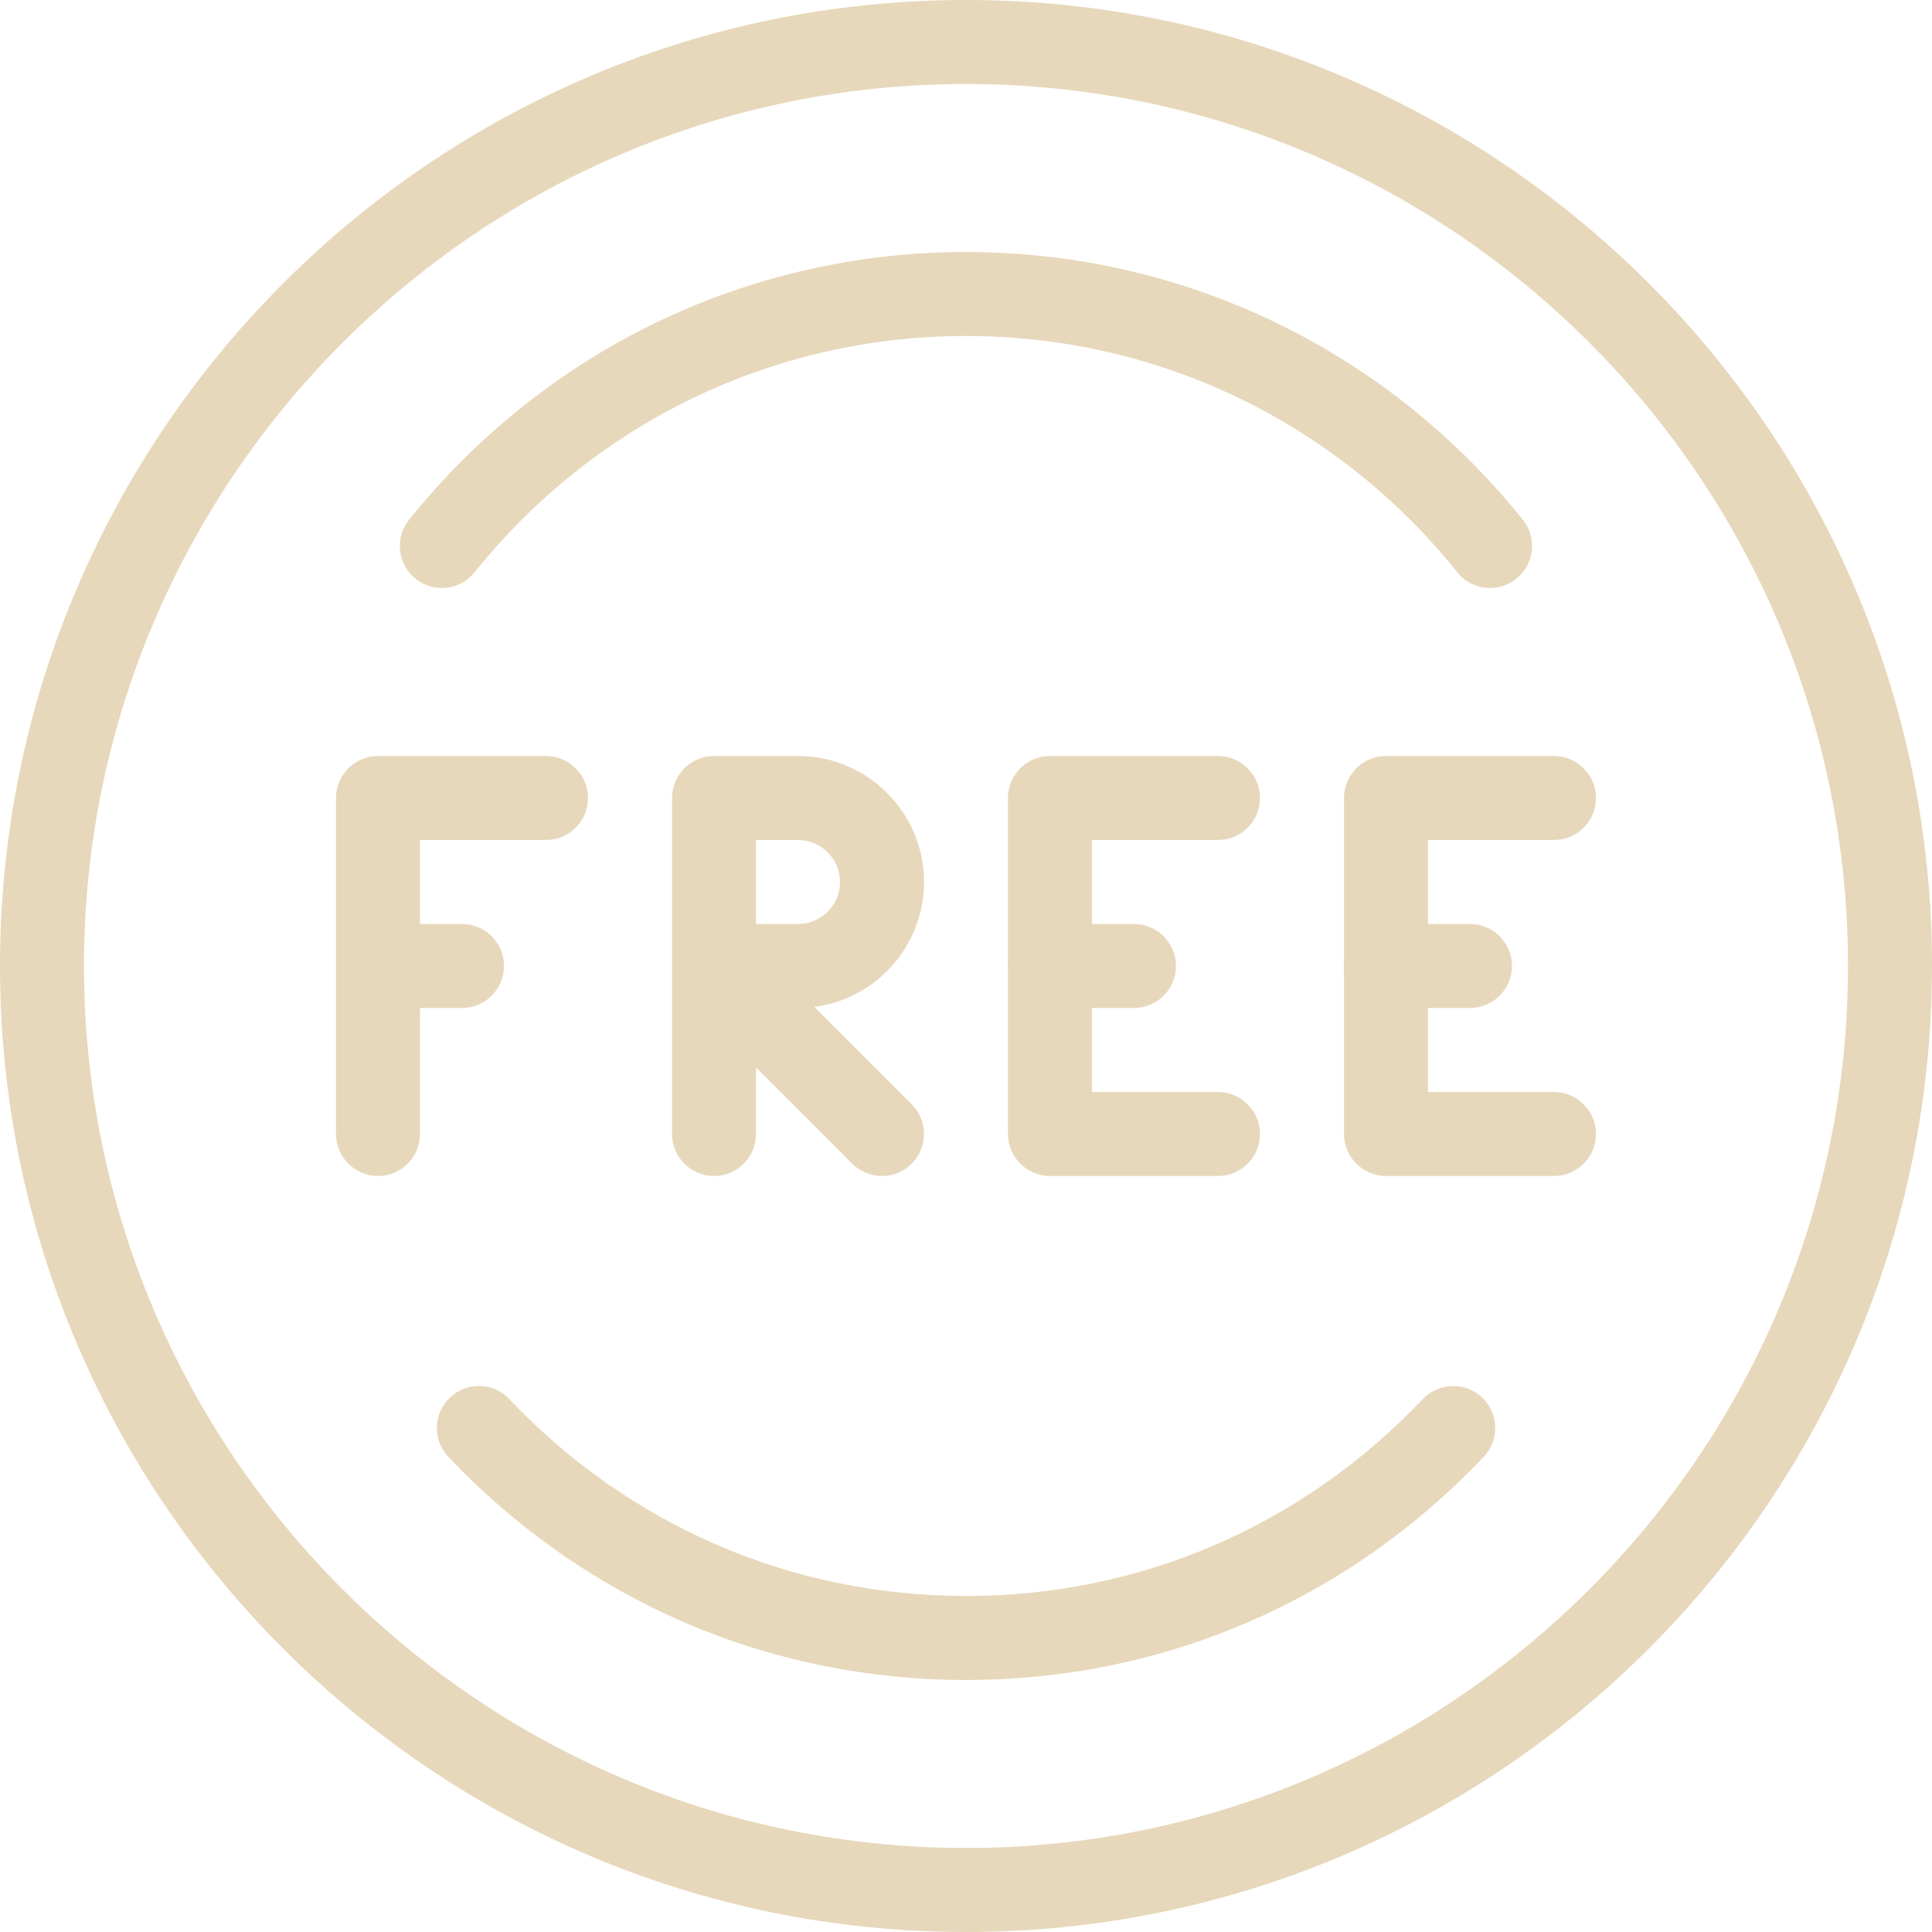 <svg width="64" height="64" viewBox="0 0 64 64" fill="none" xmlns="http://www.w3.org/2000/svg">
<g clip-path="url(#clip0_99_1592)">
<path d="M18.087 25.044H12.522C11.754 25.044 11.131 25.667 11.131 26.435V37.565C11.131 38.333 11.754 38.956 12.522 38.956C13.29 38.956 13.914 38.333 13.914 37.565V27.826H18.087C18.855 27.826 19.479 27.203 19.479 26.435C19.479 25.667 18.855 25.044 18.087 25.044Z" fill="#E7D8BB"/>
<path d="M15.305 30.609H12.522C11.754 30.609 11.131 31.232 11.131 32C11.131 32.768 11.754 33.391 12.522 33.391H15.305C16.073 33.391 16.696 32.768 16.696 32C16.696 31.232 16.073 30.609 15.305 30.609Z" fill="#E7D8BB"/>
<path d="M32 0C14.355 0 0 14.355 0 32C0 49.644 14.355 64 32 64C49.644 64 64 49.644 64 32C64 14.355 49.645 0 32 0ZM32 61.217C15.889 61.217 2.783 48.111 2.783 32C2.783 15.889 15.889 2.783 32 2.783C48.111 2.783 61.217 15.889 61.217 32C61.217 48.111 48.111 61.217 32 61.217Z" fill="#E7D8BB"/>
<path d="M50.445 17.216C45.923 11.581 39.2 8.348 31.999 8.348C24.798 8.348 18.075 11.581 13.553 17.216C13.072 17.814 13.166 18.691 13.767 19.172C14.366 19.654 15.242 19.559 15.721 18.958C19.714 13.982 25.646 11.13 31.999 11.13C38.352 11.13 44.284 13.982 48.275 18.958C48.55 19.3 48.953 19.478 49.36 19.478C49.669 19.478 49.975 19.378 50.231 19.172C50.832 18.691 50.926 17.814 50.445 17.216Z" fill="#E7D8BB"/>
<path d="M49.096 46.294C48.545 45.768 47.661 45.791 47.132 46.347C43.139 50.552 37.766 52.869 32 52.869C26.235 52.869 20.861 50.551 16.871 46.347C16.345 45.785 15.46 45.768 14.907 46.294C14.345 46.823 14.325 47.705 14.854 48.262C19.376 53.028 25.464 55.652 32 55.652C38.537 55.652 44.625 53.028 49.149 48.262C49.678 47.705 49.656 46.823 49.096 46.294Z" fill="#E7D8BB"/>
<path d="M26.976 33.355C29.023 33.091 30.61 31.335 30.61 29.217C30.61 26.916 28.737 25.044 26.436 25.044H23.653C22.885 25.044 22.262 25.667 22.262 26.435V31.989C22.262 31.994 22.262 32.003 22.262 32.008V37.565C22.262 38.333 22.885 38.956 23.653 38.956C24.421 38.956 25.044 38.333 25.044 37.565V35.359L28.233 38.55C28.506 38.82 28.862 38.956 29.218 38.956C29.575 38.956 29.931 38.82 30.201 38.547C30.743 38.005 30.743 37.123 30.201 36.58L26.976 33.355ZM25.044 30.609V27.826H26.436C27.201 27.826 27.827 28.45 27.827 29.218C27.827 29.985 27.201 30.609 26.436 30.609L25.044 30.609Z" fill="#E7D8BB"/>
<path d="M40.347 36.174H36.173V27.826H40.347C41.115 27.826 41.739 27.203 41.739 26.435C41.739 25.667 41.115 25.044 40.347 25.044H34.782C34.014 25.044 33.391 25.667 33.391 26.435V37.565C33.391 38.333 34.014 38.956 34.782 38.956H40.347C41.115 38.956 41.739 38.333 41.739 37.565C41.739 36.797 41.115 36.174 40.347 36.174Z" fill="#E7D8BB"/>
<path d="M37.565 30.609H34.782C34.014 30.609 33.391 31.232 33.391 32C33.391 32.768 34.014 33.391 34.782 33.391H37.565C38.333 33.391 38.956 32.768 38.956 32C38.956 31.232 38.333 30.609 37.565 30.609Z" fill="#E7D8BB"/>
<path d="M51.478 36.174H47.304V27.826H51.478C52.246 27.826 52.869 27.203 52.869 26.435C52.869 25.667 52.246 25.044 51.478 25.044H45.913C45.145 25.044 44.522 25.667 44.522 26.435V37.565C44.522 38.333 45.145 38.956 45.913 38.956H51.478C52.246 38.956 52.869 38.333 52.869 37.565C52.869 36.797 52.246 36.174 51.478 36.174Z" fill="#E7D8BB"/>
<path d="M48.695 30.609H45.913C45.145 30.609 44.522 31.232 44.522 32C44.522 32.768 45.145 33.391 45.913 33.391H48.695C49.463 33.391 50.087 32.768 50.087 32C50.087 31.232 49.463 30.609 48.695 30.609Z" fill="#E7D8BB"/>
</g>
<defs>
<clipPath id="clip0_99_1592">
<rect width="64" height="64" fill="white"/>
</clipPath>
</defs>
</svg>

